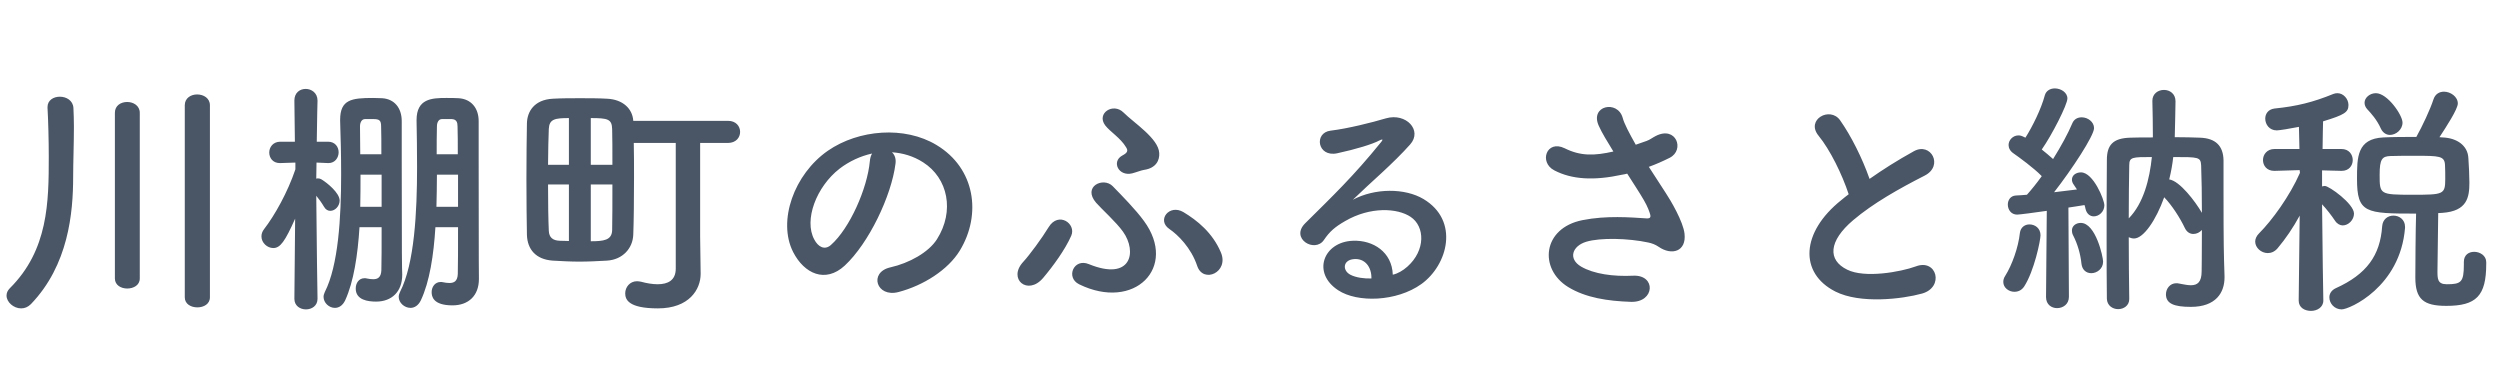 <svg width="179" height="28" viewBox="0 0 179 28" fill="none" xmlns="http://www.w3.org/2000/svg">
<path d="M13.23 21.288V7.536C13.23 7.014 13.68 6.762 14.112 6.762C14.58 6.762 15.03 7.032 15.03 7.536V21.288C15.03 21.774 14.58 22.008 14.13 22.008C13.68 22.008 13.23 21.774 13.23 21.288ZM8.226 19.938V8.076C8.226 7.554 8.658 7.302 9.108 7.302C9.558 7.302 10.008 7.572 10.008 8.076V19.938C10.008 20.424 9.558 20.658 9.108 20.658C8.676 20.658 8.226 20.424 8.226 19.938ZM2.214 21.774C1.998 21.99 1.764 22.08 1.512 22.08C0.972 22.08 0.468 21.63 0.468 21.162C0.468 20.982 0.54 20.802 0.702 20.64C3.456 17.904 3.492 14.466 3.492 11.226C3.492 10.074 3.456 8.67 3.402 7.716C3.402 7.698 3.402 7.68 3.402 7.662C3.402 7.176 3.834 6.924 4.284 6.924C4.752 6.924 5.22 7.194 5.256 7.716C5.274 8.112 5.292 8.58 5.292 9.066C5.292 10.272 5.238 11.64 5.238 12.648C5.238 15.258 4.896 18.984 2.214 21.774ZM32.796 16.266H31.176C31.05 18.264 30.762 20.172 30.132 21.504C29.952 21.882 29.664 22.044 29.394 22.044C28.962 22.044 28.548 21.684 28.548 21.252C28.548 21.144 28.584 21.018 28.638 20.91C29.682 18.894 29.862 15.15 29.862 11.964C29.862 10.74 29.844 9.588 29.826 8.652C29.826 8.634 29.826 8.616 29.826 8.598C29.826 7.068 30.906 7.014 31.95 7.014C32.256 7.014 32.58 7.014 32.832 7.032C33.732 7.086 34.272 7.734 34.272 8.67C34.272 9.39 34.272 10.488 34.272 11.676C34.272 19.596 34.29 19.632 34.29 19.902C34.29 19.92 34.29 19.956 34.29 19.974C34.29 21.18 33.534 21.864 32.4 21.864C30.978 21.864 30.906 21.198 30.906 20.91C30.906 20.55 31.14 20.19 31.554 20.19C31.608 20.19 31.662 20.19 31.716 20.208C31.878 20.244 32.04 20.262 32.184 20.262C32.508 20.262 32.76 20.136 32.778 19.614C32.796 19.02 32.796 17.742 32.796 16.266ZM27.324 16.266H25.74C25.614 18.264 25.326 20.172 24.714 21.504C24.534 21.882 24.264 22.044 23.976 22.044C23.562 22.044 23.166 21.684 23.166 21.252C23.166 21.144 23.202 21.036 23.256 20.91C24.228 19.002 24.426 15.564 24.426 12.486C24.426 11.064 24.39 9.714 24.354 8.652C24.354 8.634 24.354 8.616 24.354 8.58C24.354 7.122 25.182 7.014 26.712 7.014C26.946 7.014 27.18 7.032 27.36 7.032C28.242 7.086 28.764 7.734 28.764 8.67C28.764 9.39 28.764 10.452 28.764 11.604C28.764 18.75 28.782 19.218 28.8 19.632C28.8 19.65 28.8 19.65 28.8 19.668C28.8 20.892 28.044 21.594 26.928 21.594C26.352 21.594 25.47 21.486 25.47 20.658C25.47 20.28 25.686 19.92 26.1 19.92C26.154 19.92 26.208 19.92 26.262 19.938C26.424 19.974 26.586 19.992 26.73 19.992C27.036 19.992 27.288 19.866 27.306 19.344C27.324 18.768 27.324 17.616 27.324 16.266ZM22.734 21.378V21.396C22.734 21.9 22.32 22.152 21.906 22.152C21.492 22.152 21.078 21.9 21.078 21.396V21.378L21.132 15.654C20.412 17.274 20.07 17.76 19.566 17.76C19.134 17.76 18.72 17.382 18.72 16.932C18.72 16.752 18.774 16.572 18.918 16.392C19.656 15.438 20.592 13.782 21.15 12.126V11.64L20.07 11.676C20.052 11.676 20.052 11.676 20.034 11.676C19.53 11.676 19.278 11.298 19.278 10.92C19.278 10.542 19.548 10.146 20.07 10.146H21.114L21.078 7.212V7.194C21.078 6.636 21.474 6.366 21.888 6.366C22.302 6.366 22.734 6.654 22.734 7.194V7.212C22.734 7.212 22.698 8.58 22.68 10.146H23.49C23.994 10.146 24.246 10.524 24.246 10.902C24.246 11.28 23.994 11.676 23.526 11.676C23.508 11.676 23.508 11.676 23.49 11.676L22.662 11.64C22.662 12.036 22.644 12.432 22.644 12.792C22.68 12.774 22.734 12.774 22.77 12.774C22.86 12.774 22.932 12.792 23.022 12.846C23.436 13.098 24.318 13.818 24.318 14.358C24.318 14.754 23.994 15.096 23.652 15.096C23.49 15.096 23.328 15.024 23.202 14.808C23.022 14.502 22.824 14.232 22.644 14.016C22.662 16.878 22.734 21.378 22.734 21.378ZM31.266 11.046H32.778C32.778 10.236 32.778 9.534 32.76 9.048C32.76 8.76 32.688 8.544 32.346 8.526C32.346 8.526 32.346 8.526 31.68 8.526C31.662 8.526 31.662 8.526 31.644 8.526C31.41 8.526 31.284 8.76 31.284 9.048C31.266 9.66 31.266 10.326 31.266 11.046ZM32.796 14.808V12.504H31.284C31.284 13.26 31.266 14.034 31.248 14.808H32.796ZM25.794 11.046H27.306C27.306 10.236 27.306 9.552 27.288 9.048C27.288 8.616 27.162 8.526 26.73 8.526C26.586 8.526 26.442 8.526 26.298 8.526C26.262 8.526 26.208 8.526 26.172 8.526C26.154 8.526 26.154 8.526 26.136 8.526C25.902 8.526 25.776 8.76 25.776 9.048C25.776 9.66 25.794 10.326 25.794 11.046ZM27.324 14.808V12.504H25.812C25.812 13.26 25.812 14.034 25.794 14.808H27.324ZM48.384 19.236V10.236H45.378C45.396 10.974 45.396 11.838 45.396 12.702C45.396 14.286 45.378 15.87 45.342 16.806C45.306 17.778 44.586 18.588 43.47 18.66C42.84 18.696 42.156 18.732 41.49 18.732C40.842 18.732 40.176 18.696 39.564 18.66C38.358 18.57 37.764 17.85 37.728 16.824C37.71 15.888 37.692 14.358 37.692 12.828C37.692 11.298 37.71 9.768 37.728 8.832C37.746 7.986 38.25 7.14 39.582 7.068C40.23 7.032 40.878 7.032 41.526 7.032C42.174 7.032 42.84 7.032 43.47 7.068C44.604 7.122 45.288 7.788 45.342 8.652H52.128C52.704 8.652 52.992 9.048 52.992 9.444C52.992 9.84 52.704 10.236 52.11 10.236H50.13V16.932L50.166 19.578C50.166 19.596 50.166 19.596 50.166 19.614C50.166 20.712 49.356 22.08 47.106 22.08C44.946 22.08 44.766 21.414 44.766 21C44.766 20.568 45.09 20.136 45.612 20.136C45.702 20.136 45.792 20.154 45.9 20.172C46.296 20.28 46.71 20.352 47.088 20.352C47.808 20.352 48.384 20.082 48.384 19.236ZM42.3 11.802H43.848C43.848 10.758 43.848 9.822 43.83 9.246C43.812 8.526 43.524 8.454 42.3 8.454V11.802ZM40.734 11.802V8.454C39.726 8.454 39.33 8.526 39.294 9.228C39.276 9.822 39.24 10.776 39.24 11.802H40.734ZM43.848 13.206H42.3V17.274C43.218 17.274 43.812 17.202 43.83 16.482C43.848 15.762 43.848 14.502 43.848 13.206ZM40.734 17.256V13.206H39.24C39.24 14.502 39.258 15.762 39.294 16.518C39.312 17.004 39.582 17.22 40.068 17.238C40.284 17.238 40.5 17.256 40.734 17.256ZM63.864 10.902C64.062 11.082 64.17 11.37 64.116 11.73C63.828 14.016 62.208 17.418 60.48 19.02C59.094 20.298 57.582 19.596 56.79 18.048C55.656 15.816 56.862 12.468 59.274 10.794C61.488 9.264 64.782 9.012 67.05 10.38C69.84 12.054 70.29 15.366 68.724 17.94C67.878 19.326 66.114 20.442 64.332 20.91C62.748 21.324 62.19 19.506 63.738 19.146C65.106 18.84 66.492 18.066 67.086 17.13C68.364 15.114 67.878 12.756 66.096 11.622C65.394 11.172 64.638 10.956 63.864 10.902ZM62.442 10.992C61.614 11.172 60.804 11.55 60.12 12.072C58.446 13.368 57.546 15.762 58.302 17.148C58.572 17.67 59.04 17.94 59.49 17.544C60.84 16.356 62.1 13.494 62.28 11.55C62.298 11.334 62.352 11.136 62.442 10.992ZM81.921 12.162C81.688 12.198 81.346 12.342 81.058 12.414C80.085 12.648 79.564 11.568 80.356 11.136C80.734 10.938 80.787 10.794 80.626 10.542C80.23 9.876 79.474 9.426 79.132 8.976C78.484 8.112 79.707 7.32 80.445 8.058C81.183 8.796 82.948 9.912 83.001 10.956C83.037 11.46 82.785 12.036 81.921 12.162ZM87.412 18.066C88.023 19.488 86.151 20.334 85.719 19.038C85.287 17.742 84.334 16.806 83.722 16.392C82.803 15.762 83.722 14.592 84.73 15.186C85.719 15.78 86.817 16.662 87.412 18.066ZM81.903 15.816C84.352 19.146 81.219 22.296 77.26 20.352C76.287 19.866 76.882 18.462 77.962 18.912C81.004 20.154 81.436 18.03 80.409 16.59C79.924 15.906 78.879 14.97 78.484 14.52C77.475 13.35 79.005 12.648 79.671 13.332C80.356 14.034 81.328 15.024 81.903 15.816ZM74.686 19.902C73.588 21.198 72.129 19.974 73.263 18.75C73.713 18.264 74.614 17.04 75.082 16.266C75.784 15.114 77.079 16.014 76.701 16.878C76.269 17.868 75.388 19.074 74.686 19.902ZM99.724 19.668C100.066 19.596 100.444 19.38 100.768 19.092C102.082 17.922 102.028 16.212 101.002 15.528C100.066 14.898 98.121 14.772 96.303 15.834C95.584 16.248 95.206 16.572 94.791 17.184C94.144 18.138 92.344 17.076 93.46 15.978C95.439 14.016 96.897 12.63 98.895 10.164C99.094 9.912 98.913 9.984 98.769 10.056C98.266 10.326 97.078 10.686 95.746 10.974C94.323 11.28 94.053 9.498 95.278 9.354C96.484 9.21 98.212 8.778 99.237 8.472C100.678 8.058 101.866 9.336 100.966 10.344C100.39 10.992 99.669 11.694 98.95 12.36C98.23 13.026 97.51 13.674 96.862 14.304C98.445 13.458 100.588 13.458 101.92 14.25C104.512 15.798 103.666 18.966 101.776 20.334C99.993 21.612 97.186 21.684 95.817 20.784C93.909 19.542 94.755 17.31 96.879 17.238C98.32 17.184 99.669 18.048 99.724 19.668ZM98.194 19.938C98.212 19.11 97.725 18.48 96.933 18.552C96.141 18.624 96.106 19.362 96.681 19.668C97.096 19.884 97.689 19.956 98.194 19.938ZM118.056 11.946C118.47 12.594 118.902 13.242 119.28 13.836C119.604 14.322 120.522 15.87 120.612 16.734C120.756 18.012 119.694 18.318 118.758 17.67C118.524 17.508 118.272 17.418 118.02 17.364C116.598 17.058 114.582 17.004 113.574 17.31C112.566 17.616 112.26 18.534 113.214 19.092C114.114 19.614 115.5 19.812 116.94 19.74C118.596 19.668 118.488 21.666 116.778 21.612C115.122 21.558 113.538 21.324 112.278 20.55C110.172 19.254 110.424 16.338 113.304 15.762C115.014 15.42 116.76 15.564 117.876 15.636C118.146 15.654 118.218 15.564 118.146 15.33C118.11 15.204 117.984 14.808 117.696 14.322C117.372 13.764 116.94 13.116 116.508 12.432C116.382 12.468 116.274 12.486 116.166 12.504C114.096 12.954 112.53 12.846 111.288 12.198C110.172 11.622 110.73 9.984 112.026 10.614C113.178 11.19 114.168 11.154 115.518 10.848C115.086 10.146 114.69 9.498 114.474 9.012C113.808 7.554 115.824 7.14 116.184 8.436C116.292 8.85 116.652 9.534 117.12 10.362C117.372 10.272 117.624 10.182 117.894 10.092C118.146 10.002 118.308 9.858 118.56 9.732C120.018 8.994 120.648 10.74 119.55 11.298C119.082 11.532 118.56 11.766 118.056 11.946ZM132.366 13.908C131.898 12.486 131.034 10.722 130.206 9.714C129.27 8.562 131.034 7.59 131.754 8.616C132.528 9.714 133.338 11.316 133.86 12.81C134.832 12.126 135.858 11.478 137.028 10.83C138.252 10.146 139.188 11.874 137.802 12.576C135.966 13.512 134.112 14.556 132.69 15.762C130.908 17.274 130.854 18.624 132.258 19.308C133.518 19.938 136.092 19.47 137.172 19.074C138.684 18.498 139.224 20.568 137.622 21.018C136.2 21.414 133.194 21.774 131.412 20.874C128.82 19.56 128.928 16.644 131.844 14.322C132.024 14.178 132.186 14.034 132.366 13.908ZM152.454 21.396V21.414C152.454 21.882 152.058 22.134 151.662 22.134C151.266 22.134 150.87 21.882 150.852 21.396C150.834 20.19 150.834 18.714 150.834 17.202C150.834 15.15 150.834 13.026 150.852 11.46C150.852 10.398 151.266 9.894 152.526 9.858C152.958 9.84 153.516 9.84 154.146 9.84C154.146 9.21 154.128 7.626 154.11 7.248C154.11 7.23 154.11 7.23 154.11 7.212C154.11 6.708 154.524 6.438 154.938 6.438C155.352 6.438 155.766 6.708 155.766 7.248C155.766 7.59 155.73 9.12 155.712 9.822C156.396 9.822 157.026 9.84 157.512 9.858C158.646 9.894 159.186 10.452 159.204 11.478C159.204 12.108 159.204 12.882 159.204 13.674C159.204 17.598 159.222 18.084 159.276 19.776C159.276 19.812 159.276 19.83 159.276 19.866C159.276 20.946 158.664 21.972 156.864 21.972C155.658 21.972 155.082 21.738 155.082 21.072C155.082 20.676 155.37 20.28 155.82 20.28C155.892 20.28 155.946 20.28 156 20.298C156.306 20.352 156.612 20.424 156.864 20.424C157.332 20.424 157.638 20.208 157.638 19.416C157.638 19.416 157.656 18.084 157.656 16.464C157.494 16.644 157.278 16.752 157.044 16.752C156.81 16.752 156.576 16.626 156.432 16.32C156.09 15.6 155.514 14.7 154.956 14.124C154.38 15.744 153.48 17.076 152.796 17.076C152.67 17.076 152.544 17.04 152.418 16.986C152.418 18.534 152.436 20.118 152.454 21.396ZM146.496 21.27V21.252L146.55 15.096C145.686 15.222 144.588 15.366 144.426 15.366C143.994 15.366 143.76 15.006 143.76 14.646C143.76 14.322 143.958 14.016 144.336 13.998C144.552 13.998 144.822 13.962 145.128 13.944C145.452 13.584 145.83 13.116 146.19 12.612C145.632 12.036 144.57 11.262 144.156 10.974C143.922 10.812 143.814 10.596 143.814 10.38C143.814 10.038 144.12 9.696 144.516 9.696C144.66 9.696 144.732 9.714 145.02 9.858C145.524 9.066 146.154 7.788 146.406 6.834C146.496 6.492 146.802 6.33 147.126 6.33C147.558 6.33 148.026 6.618 148.026 7.05C148.026 7.5 146.91 9.678 146.19 10.704C146.478 10.938 146.766 11.172 147 11.388C147.576 10.47 148.08 9.534 148.368 8.85C148.494 8.526 148.764 8.4 149.052 8.4C149.484 8.4 149.934 8.724 149.934 9.174C149.934 9.714 148.35 12.126 147.072 13.764C147.702 13.692 148.26 13.62 148.71 13.566L148.494 13.242C148.386 13.098 148.35 12.972 148.35 12.864C148.35 12.54 148.656 12.342 148.998 12.342C149.88 12.342 150.672 14.304 150.672 14.7C150.672 15.168 150.276 15.492 149.916 15.492C149.664 15.492 149.412 15.33 149.322 14.952C149.304 14.862 149.286 14.772 149.25 14.682C148.962 14.736 148.548 14.79 148.098 14.862L148.134 21.252C148.134 21.792 147.702 22.062 147.288 22.062C146.892 22.062 146.496 21.81 146.496 21.27ZM150.582 18.732C150.582 19.254 150.132 19.56 149.736 19.56C149.394 19.56 149.088 19.344 149.034 18.894C148.962 18.174 148.746 17.454 148.44 16.86C148.368 16.734 148.35 16.608 148.35 16.5C148.35 16.176 148.638 15.96 148.98 15.96C150.06 15.96 150.582 18.408 150.582 18.732ZM144.93 20.514C144.75 20.784 144.498 20.892 144.228 20.892C143.832 20.892 143.436 20.604 143.436 20.19C143.436 20.046 143.472 19.902 143.58 19.74C144.066 18.966 144.516 17.706 144.624 16.68C144.678 16.266 144.984 16.068 145.308 16.068C145.704 16.068 146.1 16.338 146.1 16.842C146.1 17.22 145.65 19.398 144.93 20.514ZM157.656 15.24C157.656 14.016 157.638 12.738 157.602 11.838C157.566 11.244 157.422 11.244 155.604 11.244C155.55 11.73 155.46 12.27 155.316 12.846C156.072 12.954 157.188 14.43 157.656 15.24ZM154.074 11.244C152.67 11.244 152.454 11.244 152.454 11.838C152.436 12.864 152.418 14.196 152.418 15.636C153.48 14.556 153.912 12.828 154.074 11.244ZM172.02 8.778C172.02 9.282 171.552 9.66 171.12 9.66C170.868 9.66 170.616 9.516 170.472 9.21C170.184 8.562 169.752 8.094 169.482 7.806C169.356 7.662 169.302 7.5 169.302 7.356C169.302 6.996 169.68 6.672 170.112 6.672C170.94 6.672 172.02 8.238 172.02 8.778ZM176.412 18.768V18.75C176.412 18.246 176.772 18.03 177.15 18.03C177.564 18.03 178.014 18.3 178.014 18.768C178.014 18.804 178.014 18.858 178.014 18.894C178.014 21.198 177.294 21.9 175.152 21.9C173.514 21.9 172.938 21.414 172.938 19.866C172.938 19.236 172.956 16.374 172.992 15.294C169.374 15.294 168.762 15.258 168.762 12.81C168.762 11.262 168.762 9.93 170.652 9.84C171.372 9.804 172.2 9.804 173.01 9.804C173.442 9.03 174 7.842 174.234 7.122C174.36 6.726 174.666 6.564 174.99 6.564C175.458 6.564 175.98 6.924 175.98 7.41C175.98 7.806 175.152 9.084 174.666 9.822L174.882 9.84C175.908 9.876 176.7 10.416 176.736 11.334C176.772 11.856 176.808 12.54 176.808 13.08C176.808 14.106 176.664 15.114 174.882 15.24C174.792 15.24 174.684 15.258 174.576 15.258C174.576 16.23 174.522 18.462 174.522 19.398C174.522 19.956 174.522 20.352 175.188 20.352C176.214 20.352 176.412 20.208 176.412 18.948C176.412 18.894 176.412 18.822 176.412 18.768ZM167.664 22.152C167.142 22.152 166.782 21.72 166.782 21.288C166.782 21.036 166.926 20.784 167.232 20.64C169.464 19.632 170.418 18.282 170.562 16.212C170.598 15.69 170.976 15.438 171.372 15.438C171.786 15.438 172.2 15.726 172.2 16.23C172.2 16.266 172.2 16.284 172.2 16.32C171.858 20.55 168.222 22.152 167.664 22.152ZM166.35 21.504V21.522C166.35 22.008 165.9 22.26 165.468 22.26C165.018 22.26 164.586 22.026 164.586 21.522V21.504L164.658 15.438C164.19 16.302 163.65 17.094 163.074 17.778C162.858 18.03 162.606 18.12 162.372 18.12C161.904 18.12 161.472 17.742 161.472 17.292C161.472 17.112 161.562 16.896 161.742 16.716C162.678 15.78 163.938 14.052 164.676 12.378L164.658 12.18L162.858 12.234H162.84C162.3 12.234 162.03 11.856 162.03 11.46C162.03 11.064 162.318 10.668 162.858 10.668H164.64L164.604 9.084C163.974 9.21 163.182 9.336 163.02 9.336C162.48 9.336 162.192 8.904 162.192 8.49C162.192 8.148 162.408 7.824 162.858 7.77C164.46 7.608 165.612 7.32 167.07 6.726C167.16 6.69 167.268 6.672 167.358 6.672C167.79 6.672 168.15 7.086 168.15 7.518C168.15 8.04 167.862 8.22 166.332 8.688C166.314 9.066 166.314 9.804 166.296 10.668H167.646C168.186 10.668 168.456 11.064 168.456 11.46C168.456 11.856 168.186 12.234 167.664 12.234H167.646L166.26 12.198V13.35C166.332 13.332 166.404 13.314 166.458 13.314C166.764 13.314 168.546 14.592 168.546 15.294C168.546 15.744 168.15 16.14 167.736 16.14C167.556 16.14 167.34 16.032 167.196 15.816C166.944 15.438 166.584 14.97 166.26 14.628C166.278 17.4 166.35 21.504 166.35 21.504ZM175.08 12.81C175.08 12.486 175.08 12.108 175.062 11.802C175.026 11.172 174.666 11.154 172.956 11.154C172.308 11.154 171.642 11.154 171.156 11.172C170.562 11.19 170.382 11.388 170.382 12.504C170.382 13.926 170.382 13.944 172.758 13.944C174.954 13.944 175.08 13.926 175.08 12.81Z" fill="#4A5565"/>
</svg>
